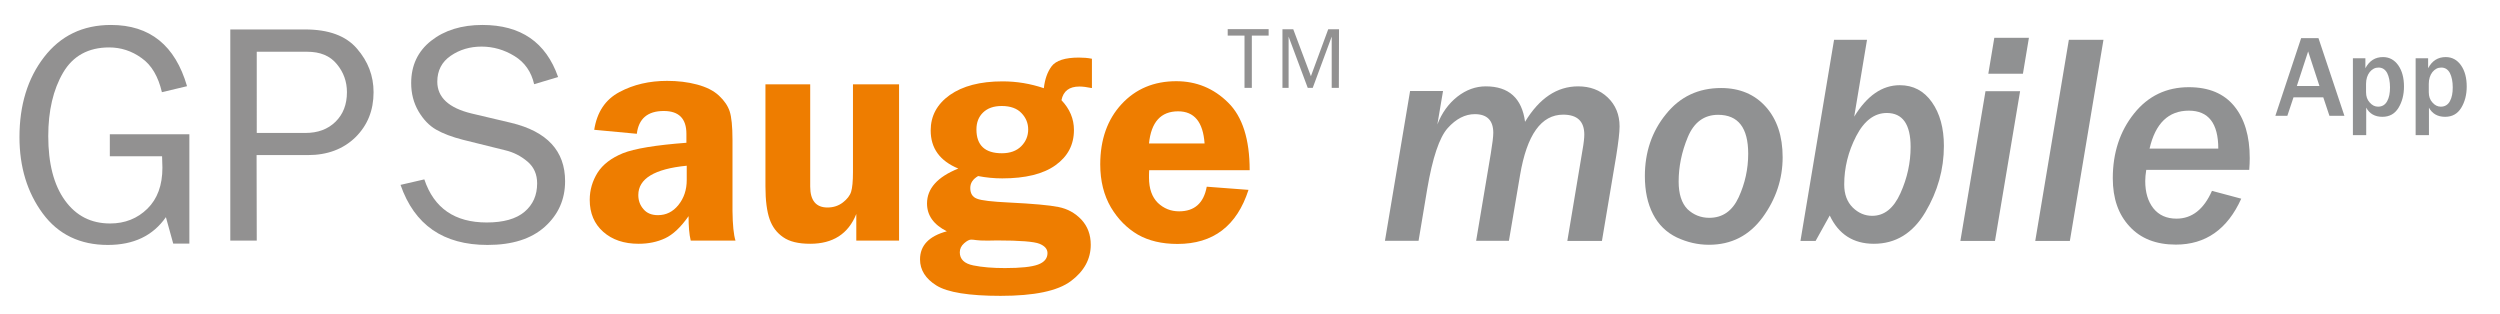 <?xml version="1.0" encoding="utf-8"?>
<!-- Generator: $$$/GeneralStr/196=Adobe Illustrator 27.6.0, SVG Export Plug-In . SVG Version: 6.00 Build 0)  -->
<svg version="1.1" id="Ebene_1" xmlns="http://www.w3.org/2000/svg" xmlns:xlink="http://www.w3.org/1999/xlink" x="0px" y="0px"
	 viewBox="0 0 1502.4 188.7" style="enable-background:new 0 0 1502.4 188.7;" xml:space="preserve">
<style type="text/css">
	.st0{fill:#909192;}
	.st1{fill:#929191;}
	.st2{fill:#EE7D00;}
</style>
<g>
	<g>
		<g>
			<path class="st0" d="M962.7,144.8h-20.8l9.1-54.5c0.8-4.4,1.1-7.6,1.1-9.4c0-8-4.2-12-12.7-12c-13.2,0-21.8,12.1-25.9,36.3
				l-6.7,39.5h-19.7l8.8-52.4c1-6,1.5-10.2,1.5-12.5c0-7.4-3.7-11.2-11.1-11.2c-5.8,0-11.3,2.8-16.3,8.4s-9.1,17.8-12.3,36.6
				l-5.2,31.1h-20.2l15.1-90h19.8l-3.4,20.1c2.7-7,6.7-12.5,12-16.7c5.4-4.2,11.1-6.2,17.1-6.2c13.8,0,21.7,7.1,23.6,21.3
				c8.6-14.2,19.2-21.3,31.9-21.3c7.1,0,13.1,2.2,17.8,6.7s7.1,10.3,7.1,17.4c0,3.5-0.7,9.4-2,17.6L962.7,144.8z"/>
		</g>
		<g>
			<path class="st0" d="M1027,147.1c-6.7,0-13.1-1.5-19.3-4.4c-6.2-3-11-7.6-14.3-14c-3.3-6.4-4.9-14-4.9-22.9
				c0-14.3,4.2-26.8,12.7-37.2c8.4-10.5,19.5-15.7,33.1-15.7c11.2,0,20.2,3.8,26.9,11.3c6.7,7.5,10.1,17.6,10.1,30.3
				c0,13-4,25.1-12,36.1C1051.2,141.6,1040.5,147.1,1027,147.1z M1027.2,130.9c8,0,13.9-4.1,17.7-12.4c3.8-8.3,5.7-17,5.7-26.1
				c0-15.6-6-23.4-18.1-23.4c-8.4,0-14.5,4.5-18.2,13.4s-5.5,17.8-5.5,26.7c0,7.5,1.8,13,5.3,16.6
				C1017.7,129.1,1022.1,130.9,1027.2,130.9z"/>
		</g>
		<g>
			<path class="st0" d="M1091.1,144.8h-9.1l20.2-120.9h19.8l-7.7,46.2c7.7-12.6,16.8-18.9,27.4-18.9c8.1,0,14.5,3.4,19.3,10.2
				s7.2,15.6,7.2,26.3c0,14-3.7,27.3-11.2,39.9s-17.8,18.9-30.9,18.9c-12.3,0-21.2-5.7-26.5-17L1091.1,144.8z M1125.1,129.7
				c7.3,0,12.9-4.5,17-13.6s6.1-18.4,6.1-27.8c0-13.6-4.8-20.4-14.3-20.4c-7.4,0-13.6,4.6-18.4,13.9s-7.2,19-7.2,29.1
				c0,5.8,1.7,10.4,5.1,13.8C1116.9,128.1,1120.8,129.7,1125.1,129.7z"/>
		</g>
		<g>
			<path class="st0" d="M1198.9,144.8h-20.8l15.1-90h20.8L1198.9,144.8z M1215.7,44.3h-20.8l3.6-21.6h20.8L1215.7,44.3z"/>
		</g>
		<g>
			<path class="st0" d="M1243.9,144.8h-20.8l20.2-120.9h20.8L1243.9,144.8z"/>
		</g>
		<g>
			<path class="st0" d="M1346.9,119.4c-8.3,18.4-21.4,27.6-39.3,27.6c-11.8,0-21.1-3.6-27.8-10.9c-6.8-7.3-10.1-16.9-10.1-29
				c0-15.3,4.3-28.3,12.8-38.9s19.5-15.8,32.9-15.8c12,0,21.1,3.8,27.3,11.4c6.2,7.6,9.3,18,9.3,31.2c0,2.2-0.1,4.5-0.3,7.1h-61.9
				c-0.4,2.5-0.6,4.8-0.6,6.7c0,6.8,1.6,12.2,4.9,16.4c3.3,4.1,7.9,6.2,13.9,6.2c9.3,0,16.4-5.6,21.3-16.7L1346.9,119.4z
				 M1333.1,89.3c0-15.2-5.9-22.8-17.7-22.8c-12.2,0-20.1,7.6-23.6,22.8H1333.1z"/>
		</g>
	</g>
	<g>
		<g>
			<path class="st1" d="M113.8,80.7v65.7h-9.7l-4.4-15.9c-7.8,11.2-19.4,16.7-34.9,16.7c-16.7,0-29.8-6.3-39.1-18.9
				s-14-27.9-14-45.9c0-19.2,4.9-35.3,14.8-48.1S49.7,15,66.7,15c23.4,0,38.6,12.3,45.7,36.8l-15.1,3.6c-2.2-9.4-6.2-16.3-12.2-20.5
				c-5.9-4.3-12.5-6.4-19.5-6.4c-12.5,0-21.8,5.1-27.7,15.2S29,66.5,29,81.8c0,16.4,3.3,29.3,10,38.6s15.7,13.9,27.2,13.9
				c8.9,0,16.4-3,22.4-8.9s9-14.1,9-24.6c0-1.9-0.1-4.2-0.2-6.9H66V80.7H113.8z"/>
			<path class="st1" d="M154.3,144.6h-15.9V17.7h45c14.1,0,24.5,3.8,31.1,11.5c6.7,7.7,10,16.4,10,26.2c0,10.9-3.6,19.9-10.9,27.1
				c-7.3,7.1-16.8,10.7-28.6,10.7h-30.8L154.3,144.6L154.3,144.6z M154.3,79.9h29.2c7.5,0,13.5-2.2,18.1-6.7s6.9-10.4,6.9-17.8
				c0-6.3-2-12-6.1-16.9c-4.1-5-10-7.4-17.8-7.4h-30.3L154.3,79.9L154.3,79.9z"/>
			<path class="st1" d="M240.7,111.1l14.3-3.3c5.8,17.3,18.3,25.9,37.5,25.9c10,0,17.6-2.1,22.7-6.4c5.1-4.3,7.6-10,7.6-17.1
				c0-5.4-1.9-9.8-5.8-13.1c-3.9-3.3-8.3-5.6-13.4-6.8L278.2,84c-6.6-1.7-11.9-3.7-16.1-6.1s-7.7-6.1-10.6-11
				c-2.9-5-4.4-10.6-4.4-17c0-10.6,4-19.1,12-25.4c8-6.3,18.3-9.5,30.8-9.5c23.1,0,38.2,10.4,45.5,31.3L321,50.6
				c-1.7-7.4-5.6-13.1-11.8-16.9c-6.2-3.8-12.8-5.7-19.8-5.7c-6.9,0-13.1,1.8-18.5,5.5s-8.1,8.9-8.1,15.6c0,9.4,6.9,15.8,20.6,19.1
				l23.7,5.6c21.7,5.2,32.5,16.9,32.5,35.1c0,11-4.1,20.1-12.2,27.4c-8.2,7.3-19.6,10.9-34.4,10.9
				C266.4,147.2,249.1,135.2,240.7,111.1z"/>
			<path class="st2" d="M442,144.6h-26.9c-0.9-3.7-1.3-8.6-1.3-14.7c-4.7,6.7-9.4,11.1-14.1,13.3s-10,3.3-15.9,3.3
				c-8.8,0-15.9-2.4-21.3-7.2s-8.1-11.2-8.1-19.2c0-5.9,1.6-11.3,4.7-16.3c3.2-5,8.2-8.8,15.2-11.7c7-2.8,19.7-4.9,38.2-6.3v-5.4
				c0-9.1-4.5-13.7-13.6-13.7c-9.7,0-15.1,4.6-16.2,13.7L357.1,78c1.7-10.7,6.7-18.2,15.2-22.7c8.4-4.5,18-6.7,28.6-6.7
				c6.4,0,12.4,0.7,18,2.2s10,3.7,13.2,6.7s5.3,6.1,6.4,9.4c1.1,3.3,1.7,9.1,1.7,17.3v42.6C440.3,135.2,440.9,141.1,442,144.6z
				 M412.6,99.6c-19.3,1.9-29,7.8-29,17.6c0,3.3,1,6.1,3.1,8.5c2,2.4,4.9,3.6,8.7,3.6c4.9,0,9-2,12.3-6.1s5-9.1,5-15v-8.6H412.6z"/>
			<path class="st2" d="M540.3,50.7v93.9h-25.7v-16c-4.8,12-14.1,17.9-27.7,17.9c-7.1,0-12.5-1.3-16.3-4c-3.8-2.6-6.5-6.2-8.1-10.8
				c-1.6-4.6-2.5-11.1-2.5-19.8V50.7h26.9v61.4c0,8.4,3.5,12.6,10.4,12.6c3.5,0,6.6-1,9.2-3s4.3-4.2,5-6.5c0.7-2.3,1.1-6.2,1.1-11.8
				V50.7H540.3z"/>
			<path class="st2" d="M656,52.9c-2.9-0.6-5.4-0.9-7.3-0.9c-6.1,0-9.7,2.7-10.8,8.2c5,5.3,7.5,11.2,7.5,17.9
				c0,8.9-3.7,15.9-11.1,21.2c-7.4,5.3-18.1,7.9-32,7.9c-5,0-9.8-0.5-14.5-1.4c-3.2,1.9-4.7,4.2-4.7,7.2c0,3.2,1.3,5.4,4,6.4
				c2.7,1.1,9.1,1.8,19.2,2.3c14.4,0.7,24.4,1.6,29.8,2.7c5.5,1.1,10,3.6,13.8,7.6c3.7,4,5.6,9,5.6,15.1c0,8.6-4,15.9-11.9,21.8
				c-8,6-22.1,8.9-42.3,8.9c-19,0-31.9-2.1-38.5-6.2c-6.6-4.1-9.9-9.4-9.9-15.7c0-8.4,5.4-14,16.1-16.9c-7.9-4-11.9-9.5-11.9-16.7
				c0-9,6.3-16,18.8-21c-11.1-4.6-16.6-12.2-16.6-22.9c0-8.7,3.8-15.8,11.5-21.3c7.7-5.4,18.2-8.2,31.7-8.2c8.6,0,16.8,1.4,24.8,4.1
				c0.6-5.3,2.1-9.7,4.7-13.2c2.6-3.4,8-5.2,16.4-5.2c2.7,0,5.3,0.2,7.8,0.7v17.6H656z M583.6,144c-1.1,0-2.5,0.7-4.2,2.2
				s-2.6,3.3-2.6,5.4c0,4.2,2.7,6.8,8.1,7.9c5.4,1.1,11.7,1.6,19,1.6c9.5,0,16.1-0.7,19.9-2.1c3.8-1.4,5.7-3.7,5.7-6.9
				c0-2.4-1.6-4.3-4.8-5.6s-11.7-2-25.5-2l-5.6,0.1c-3.4,0-5.7-0.1-6.9-0.3C585.4,144.1,584.4,144,583.6,144z M602,63.7
				c-4.8,0-8.5,1.3-11.2,3.9s-4,6-4,10.2c0,9.5,5.1,14.3,15.3,14.3c4.9,0,8.8-1.4,11.6-4.2c2.8-2.8,4.2-6.2,4.2-10.1
				c0-3.7-1.3-7-4-9.8C611.3,65.2,607.3,63.7,602,63.7z"/>
			<path class="st2" d="M751,102.3h-60.4c-0.1,1.7-0.1,3.1-0.1,4.4c0,6.7,1.8,11.7,5.3,15.2c3.6,3.4,7.8,5.1,12.8,5.1
				c9.2,0,14.8-4.9,16.6-14.8l25.1,1.9c-7,21.7-21.2,32.5-42.7,32.5c-9.4,0-17.3-1.9-23.8-5.6c-6.5-3.8-11.9-9.2-16.2-16.4
				c-4.2-7.2-6.4-15.8-6.4-25.8c0-14.9,4.3-27,12.8-36.2s19.5-13.8,32.9-13.8c12.1,0,22.5,4.3,31.1,12.8
				C746.7,70.1,751,83.7,751,102.3z M690.5,86.2h33.4c-0.9-12.9-6.2-19.3-15.9-19.3C697.6,66.9,691.8,73.4,690.5,86.2z"/>
			<path class="st1" d="M752.3,52.8h-4.4V21.4h-10.1v-3.9h24.6v3.9h-10.1V52.8z"/>
			<path class="st1" d="M804.6,52.8h-4.3V22l-11.4,30.8h-3L774.4,22v30.8h-3.7V17.6h6.5l10.6,28.2l10.4-28.2h6.5L804.6,52.8
				L804.6,52.8z"/>
		</g>
	</g>
</g>
<g>
	<path class="st0" d="M1408.9,69.6h-9l-3.7-11.1h-17.9l-3.7,11.1h-7.2l15.5-46.7h10.4L1408.9,69.6z M1393.9,51.7l-6.8-20.8
		l-6.8,20.8H1393.9z"/>
	<path class="st0" d="M1421.9,81.2h-7.9V35h7.5v6c2.4-4.5,5.9-6.7,10.6-6.7c3.8,0,6.9,1.7,9.2,5c2.3,3.3,3.4,7.6,3.4,12.7
		c0,4.9-1.1,9.2-3.3,12.8c-2.2,3.6-5.4,5.4-9.7,5.4c-4.4,0-7.7-1.8-9.7-5.5V81.2z M1421.9,55.4c0,2.5,0.7,4.6,2.2,6.2
		c1.5,1.7,3.1,2.5,5,2.5c2.5,0,4.3-1.1,5.5-3.3c1.2-2.2,1.7-4.9,1.7-8.3c0-3.5-0.6-6.4-1.7-8.6c-1.2-2.2-2.9-3.3-5.2-3.3
		c-2.1,0-3.8,0.9-5.3,2.7c-1.4,1.8-2.2,4.2-2.2,7.1V55.4z"/>
	<path class="st0" d="M1459.6,81.2h-7.9V35h7.5v6c2.4-4.5,5.9-6.7,10.6-6.7c3.8,0,6.9,1.7,9.2,5c2.3,3.3,3.4,7.6,3.4,12.7
		c0,4.9-1.1,9.2-3.3,12.8c-2.2,3.6-5.4,5.4-9.7,5.4c-4.4,0-7.7-1.8-9.7-5.5V81.2z M1459.6,55.4c0,2.5,0.7,4.6,2.2,6.2
		c1.5,1.7,3.1,2.5,5,2.5c2.5,0,4.3-1.1,5.5-3.3c1.2-2.2,1.7-4.9,1.7-8.3c0-3.5-0.6-6.4-1.7-8.6c-1.2-2.2-2.9-3.3-5.2-3.3
		c-2.1,0-3.8,0.9-5.3,2.7c-1.4,1.8-2.2,4.2-2.2,7.1V55.4z"/>
</g>
</svg>
